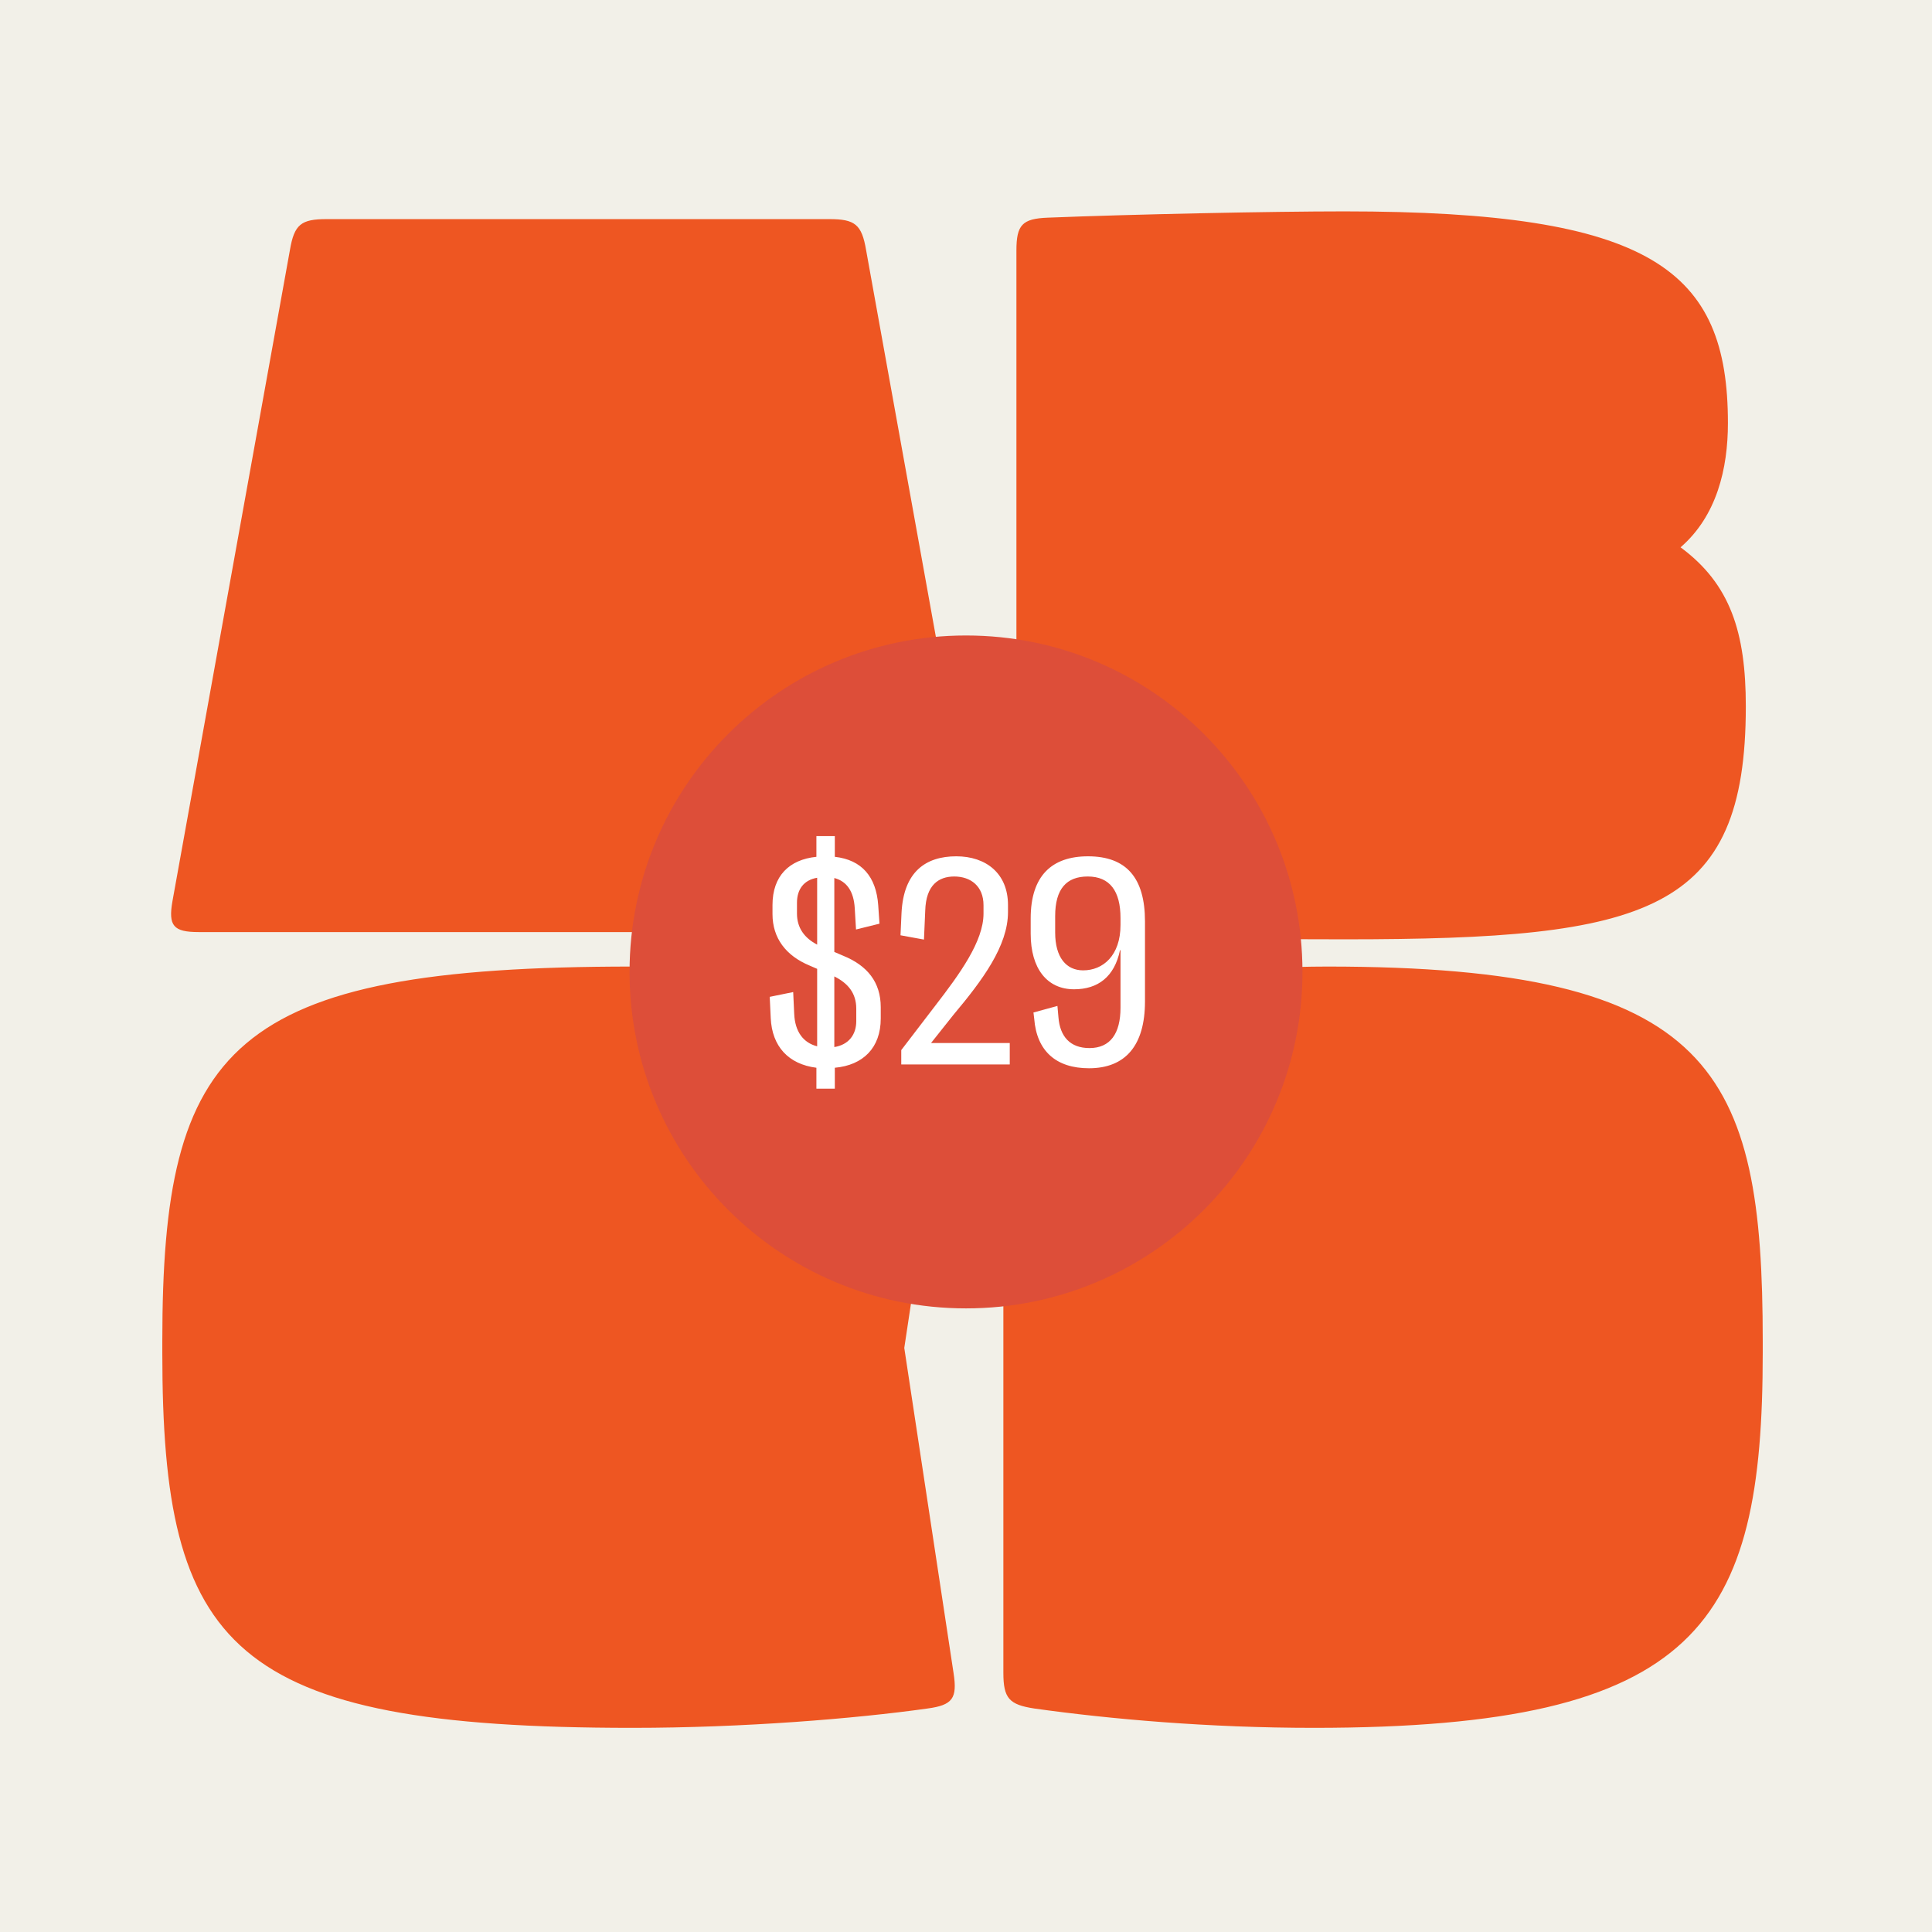 <?xml version="1.0" encoding="UTF-8"?>
<svg xmlns="http://www.w3.org/2000/svg" width="1302" height="1302" viewBox="0 0 1302 1302" fill="none">
  <g clip-path="url(#clip0_7802_12793)">
    <path d="M1302 0H0V1302H1302V0Z" fill="#F2F0E8"></path>
    <path d="M558.914 147.661H220.137C202.872 147.661 198.312 151.244 195.38 168.509L116.224 607.29C113.292 623.903 116.875 628.138 133.814 628.138H645.236C662.175 628.138 665.759 623.903 662.827 607.29L583.67 168.509C580.739 151.244 576.178 147.661 558.914 147.661ZM906.486 633.024C1110.4 633.024 1176.53 615.108 1176.53 476.014C1176.53 426.175 1166.1 393.6 1132.55 368.843C1156.98 347.67 1164.47 315.746 1164.47 285.126C1164.47 181.864 1113.33 142.449 905.834 142.449C857.298 142.449 763.157 144.404 706.151 146.684C688.887 147.335 684.978 151.57 684.978 168.835V606.964C684.978 624.229 688.887 628.463 706.151 629.115C768.695 631.721 834.17 633.024 906.486 633.024ZM426.335 651.374C154.336 651.374 109.383 705.448 109.383 903.828V911.645C109.383 1110.35 154.662 1164.42 426.335 1164.42C500.931 1164.42 576.504 1158.23 625.04 1151.39C641.979 1149.11 645.236 1144.55 642.631 1127.61L609.404 908.388L642.631 688.183C645.236 671.244 641.979 666.684 625.04 664.404C576.504 657.563 500.931 651.374 426.335 651.374ZM885.312 1164.42C1145.58 1164.42 1187.93 1094.06 1187.93 911.645V903.828C1187.93 721.735 1155.03 651.374 894.433 651.374C841.336 651.374 749.801 658.54 697.03 664.729C680.091 667.01 676.182 671.244 676.182 688.509V1127.29C676.182 1144.55 680.091 1148.79 697.03 1151.39C748.173 1158.56 814.625 1164.42 885.312 1164.42Z" fill="#EE5622"></path>
    <g filter="url(#filter0_d_7802_12793)">
      <path d="M877.746 650.998C877.746 776.223 776.231 877.738 651.006 877.738C525.781 877.738 424.266 776.223 424.266 650.998C424.266 525.773 525.781 424.258 651.006 424.258C776.231 424.258 877.746 525.773 877.746 650.998Z" fill="#DD4E39"></path>
    </g>
    <path d="M550.184 563.477V577.42C531.82 579.291 520.597 590.343 520.597 609.898V616.019C520.597 632.173 529.609 644.076 545.593 650.707L550.694 652.918V705.12C541.342 702.739 535.731 695.257 535.221 683.185L534.541 668.561L518.727 671.792L519.407 686.075C520.257 705.12 531.31 717.192 550.184 719.573V733.686H562.597V719.573C581.641 717.872 593.544 706.14 593.544 686.415V678.764C593.544 661.93 584.532 650.707 568.208 644.076L562.257 641.525V591.704C570.589 593.914 575.35 600.546 576.03 612.108L576.88 626.392L592.694 622.481L591.844 610.068C590.483 590.853 580.791 579.461 562.597 577.42V563.477H550.184ZM577.05 679.784V688.116C577.05 697.468 571.779 704.099 562.257 705.63V658.019C571.439 662.61 577.05 669.241 577.05 679.784ZM537.091 615.679V608.367C537.091 599.355 541.682 593.064 550.694 591.534V636.594C542.192 632.173 537.091 625.371 537.091 615.679ZM627.436 702.909L642.57 683.865C662.124 660.569 679.298 637.444 679.298 614.659V609.898C679.298 588.643 664.505 577.08 644.44 577.08C623.865 577.08 608.902 587.453 607.542 615.339L606.862 630.302L622.675 633.193L623.525 613.639C624.035 596.465 632.537 590.683 643.08 590.683C654.132 590.683 662.804 597.145 662.804 610.068V615.679C662.804 634.383 646.821 656.318 630.157 677.913L607.372 707.67V717.362H680.488V702.909H627.436ZM733.192 577.08C708.877 577.08 694.594 590.173 694.594 618.91V629.282C694.594 652.748 705.646 666.691 723.84 666.691C739.824 666.691 751.046 658.359 754.787 640.335H755.127V679.104C755.127 696.618 748.156 706.31 734.213 706.31C721.12 706.31 714.318 698.488 713.298 685.565L712.618 677.913L696.464 682.334L696.974 686.585C698.674 708.35 711.767 719.913 733.873 719.913C758.528 719.913 771.621 704.439 771.621 674.853V620.95C771.621 591.534 759.038 577.08 733.192 577.08ZM729.962 653.938C718.569 653.938 711.087 645.266 711.087 628.432V617.38C711.087 599.015 718.739 590.683 733.022 590.683C747.986 590.683 755.127 600.546 755.127 618.74V623.331C755.127 644.076 743.225 653.938 729.962 653.938Z" fill="white"></path>
  </g>
  <defs>
    <filter id="filter0_d_7802_12793" x="420.266" y="424.258" width="461.484" height="461.48" filterUnits="userSpaceOnUse" color-interpolation-filters="sRGB">
      <feFlood flood-opacity="0" result="BackgroundImageFix"></feFlood>
      <feColorMatrix in="SourceAlpha" type="matrix" values="0 0 0 0 0 0 0 0 0 0 0 0 0 0 0 0 0 0 127 0" result="hardAlpha"></feColorMatrix>
      <feOffset dy="4"></feOffset>
      <feGaussianBlur stdDeviation="2"></feGaussianBlur>
      <feComposite in2="hardAlpha" operator="out"></feComposite>
      <feColorMatrix type="matrix" values="0 0 0 0 0 0 0 0 0 0 0 0 0 0 0 0 0 0 0.25 0"></feColorMatrix>
      <feBlend mode="normal" in2="BackgroundImageFix" result="effect1_dropShadow_7802_12793"></feBlend>
      <feBlend mode="normal" in="SourceGraphic" in2="effect1_dropShadow_7802_12793" result="shape"></feBlend>
    </filter>
    <clipPath id="clip0_7802_12793">
      <rect width="1302" height="1302" fill="white"></rect>
    </clipPath>
  </defs>
</svg>
